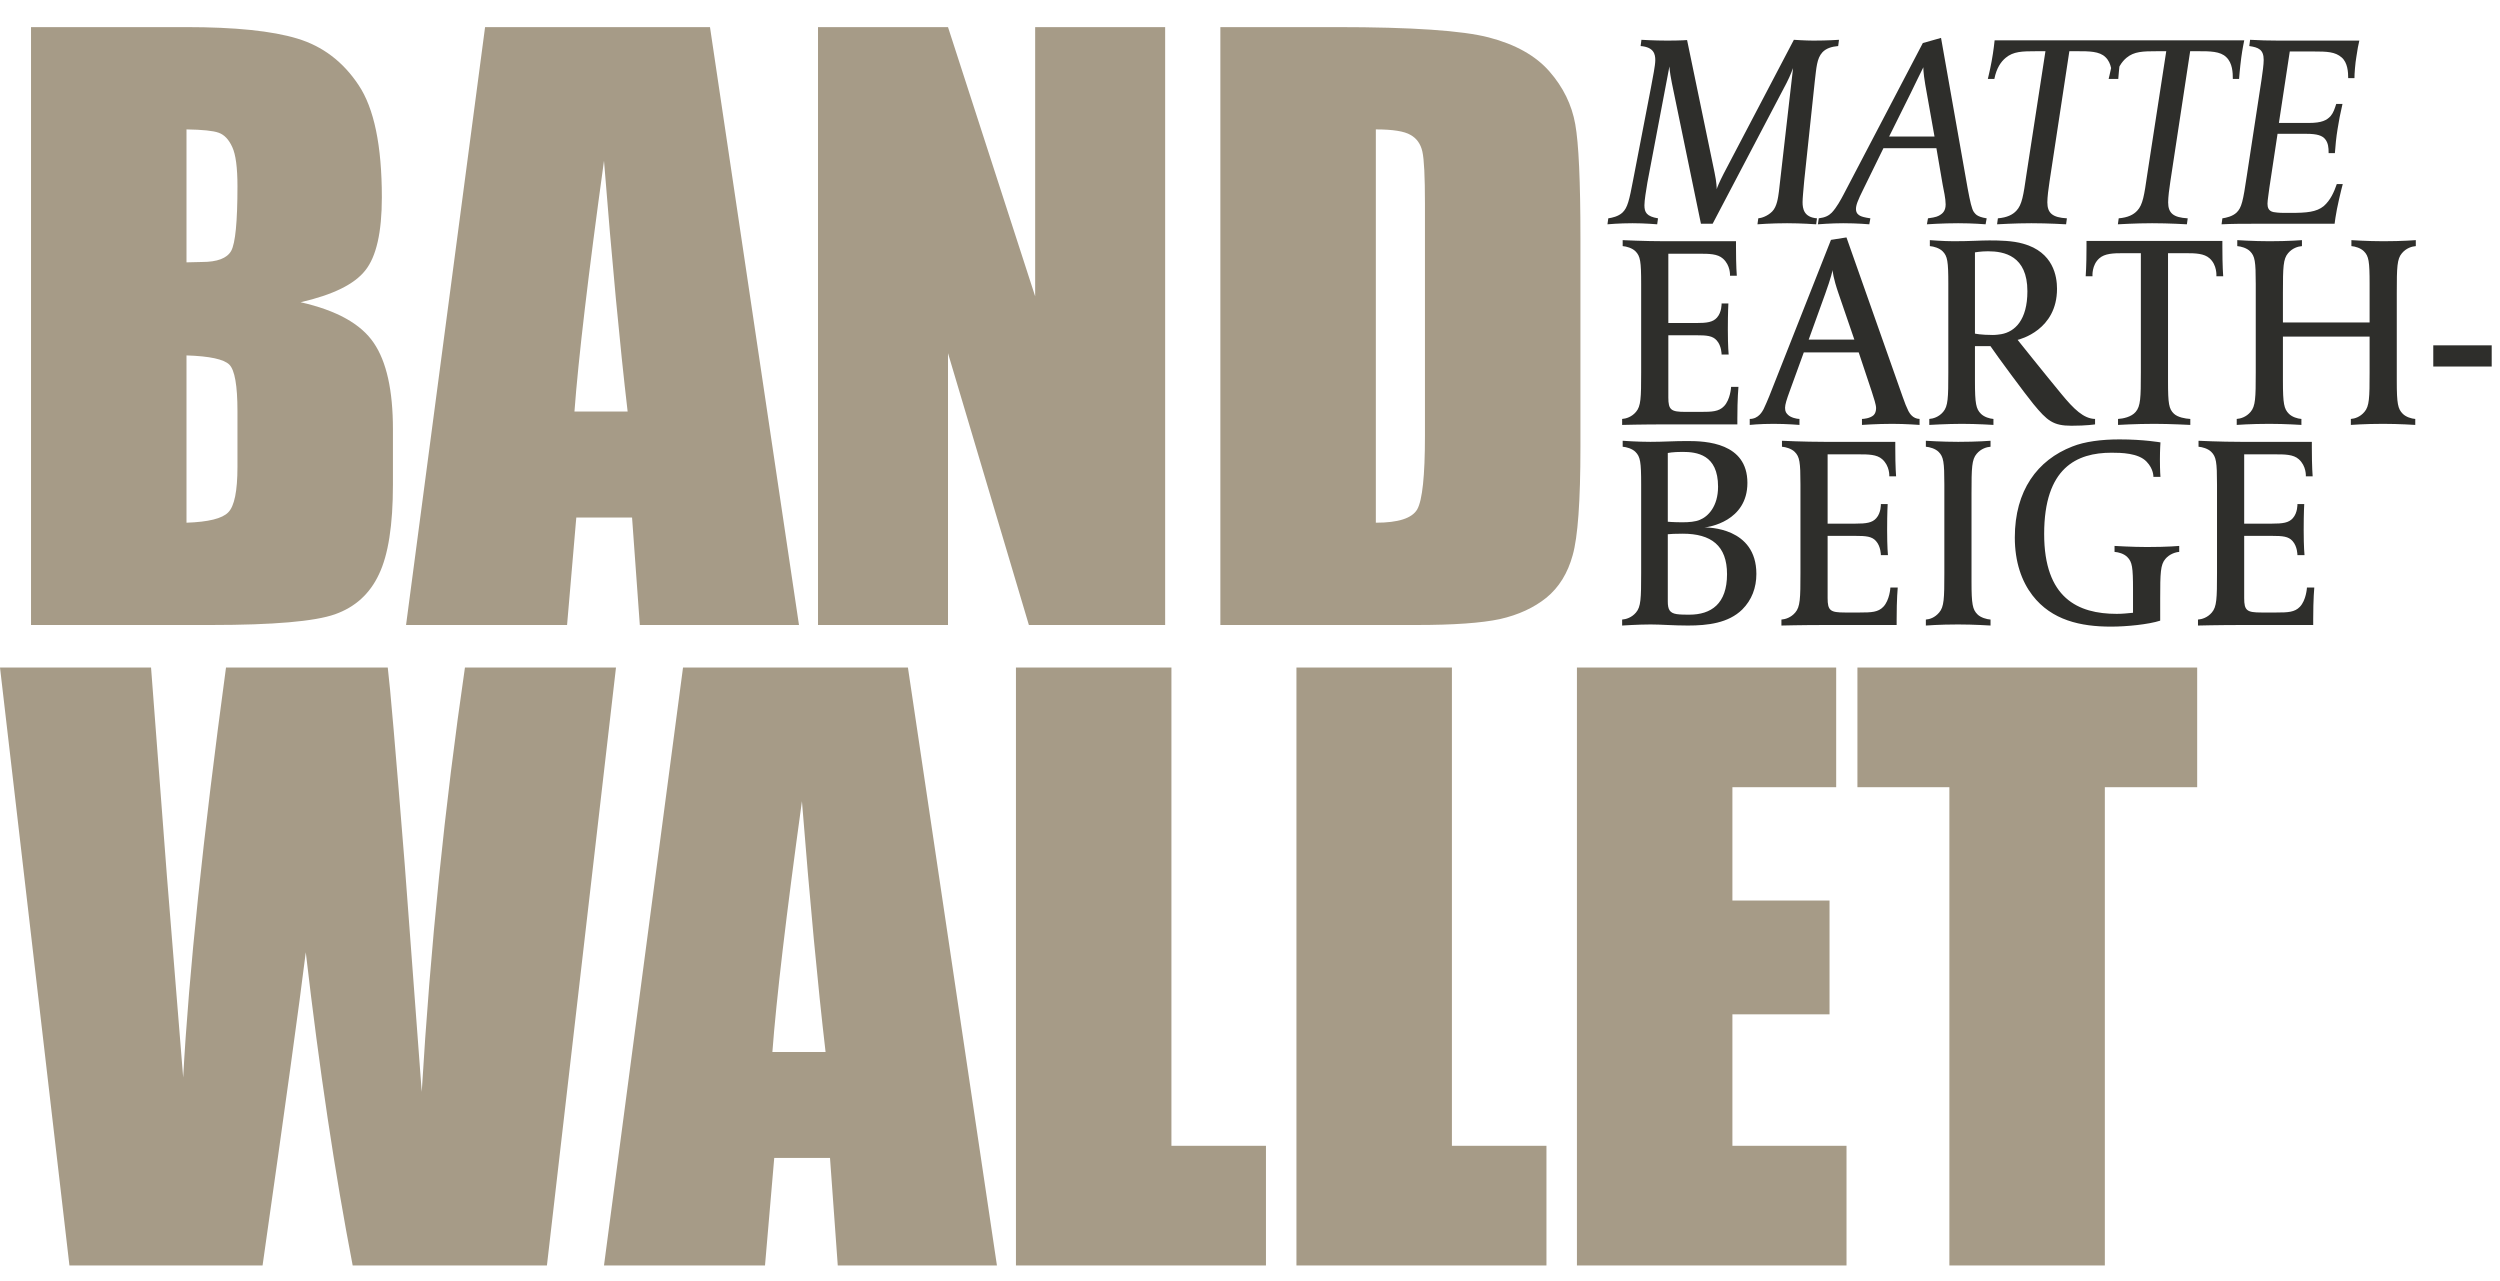 <svg width="324" height="166" viewBox="0 0 324 166" fill="none" xmlns="http://www.w3.org/2000/svg">
<path d="M4.02 3.513H24.122C30.471 3.513 35.273 4.008 38.528 4.997C41.815 5.986 44.463 7.996 46.473 11.027C48.483 14.027 49.488 18.876 49.488 25.577C49.488 30.108 48.77 33.267 47.334 35.053C45.931 36.84 43.139 38.212 38.959 39.169C43.617 40.222 46.776 41.977 48.435 44.434C50.094 46.859 50.924 50.592 50.924 55.634V62.813C50.924 68.046 50.318 71.922 49.105 74.443C47.925 76.964 46.026 78.687 43.41 79.612C40.794 80.537 35.433 81 27.329 81H4.02V3.513ZM24.17 16.771V34.001C25.031 33.969 25.701 33.953 26.18 33.953C28.158 33.953 29.419 33.474 29.961 32.517C30.503 31.528 30.775 28.736 30.775 24.141C30.775 21.716 30.551 20.025 30.105 19.068C29.658 18.079 29.068 17.457 28.334 17.201C27.632 16.946 26.244 16.802 24.17 16.771ZM24.17 46.062V67.743C27.01 67.647 28.812 67.2 29.578 66.402C30.376 65.605 30.775 63.642 30.775 60.516V53.288C30.775 49.97 30.424 47.96 29.722 47.258C29.02 46.556 27.169 46.157 24.17 46.062ZM92.014 3.513L103.548 81H82.92L81.915 67.073H74.688L73.492 81H52.624L62.866 3.513H92.014ZM81.341 53.336C80.32 44.562 79.299 33.729 78.278 20.839C76.236 35.644 74.959 46.476 74.449 53.336H81.341ZM151.003 3.513V81H133.343L122.861 45.774V81H106.014V3.513H122.861L134.156 38.404V3.513H151.003ZM158.159 3.513H173.236C182.967 3.513 189.54 3.96 192.954 4.853C196.4 5.747 199.017 7.214 200.804 9.256C202.59 11.298 203.707 13.58 204.154 16.101C204.601 18.589 204.824 23.503 204.824 30.842V57.979C204.824 64.935 204.489 69.593 203.819 71.954C203.181 74.284 202.048 76.118 200.421 77.458C198.793 78.766 196.783 79.692 194.39 80.234C191.997 80.745 188.392 81 183.574 81H158.159V3.513ZM178.309 16.771V67.743C181.213 67.743 182.999 67.168 183.669 66.019C184.339 64.839 184.674 61.664 184.674 56.495V26.391C184.674 22.881 184.563 20.631 184.339 19.642C184.116 18.653 183.606 17.935 182.808 17.488C182.01 17.01 180.511 16.771 178.309 16.771ZM79.832 86.513L70.882 164H45.707C43.41 152.099 41.384 138.57 39.629 123.414C38.831 129.891 36.965 143.42 34.029 164H8.998L0 86.513H19.575L21.633 113.555L23.739 139.639C24.473 126.142 26.323 108.433 29.291 86.513H50.254C50.541 88.778 51.275 97.298 52.456 112.071L54.657 141.505C55.774 122.776 57.641 104.445 60.257 86.513H79.832ZM117.667 86.513L129.202 164H108.574L107.569 150.072H100.342L99.145 164H78.278L88.52 86.513H117.667ZM106.994 136.336C105.973 127.562 104.952 116.729 103.931 103.839C101.889 118.644 100.613 129.476 100.102 136.336H106.994ZM151.817 86.513V148.493H164.069V164H131.667V86.513H151.817ZM188.168 86.513V148.493H200.421V164H168.019V86.513H188.168ZM204.37 86.513H237.969V102.02H224.52V116.713H237.107V131.455H224.52V148.493H239.309V164H204.37V86.513ZM284.754 86.513V102.02H272.788V164H252.639V102.02H240.722V86.513H284.754Z" fill="#A69B87"/>
<path d="M238.333 5.158L238.227 5.968C237.417 6.038 236.677 6.249 236.184 6.778C235.445 7.588 235.41 8.785 235.198 10.511L233.825 23.436C233.719 24.633 233.613 25.725 233.613 26.183C233.613 27.063 233.79 28.155 235.48 28.296L235.374 29.07C235.374 29.07 233.437 28.93 231.606 28.93C229.563 28.93 227.767 29.07 227.767 29.07L227.873 28.296C228.296 28.26 229.07 28.014 229.669 27.415C230.303 26.781 230.444 25.584 230.549 24.809L232.381 8.82C232.346 8.891 232.064 9.736 231.536 10.757L221.956 29H220.442L216.674 10.757C216.357 9.173 216.357 8.609 216.357 8.609L213.504 23.647C213.328 24.703 213.117 25.971 213.117 26.605C213.117 27.521 213.399 28.049 214.878 28.296L214.772 29.07C214.772 29.07 213.187 28.93 211.567 28.93C209.842 28.93 208.327 29.07 208.327 29.07L208.433 28.296C208.926 28.225 209.736 28.049 210.264 27.556C210.933 26.922 211.145 26.006 211.673 23.224L213.962 11.356C214.209 9.983 214.525 8.503 214.525 7.799C214.525 7.024 214.349 6.109 212.624 5.968L212.729 5.158C212.729 5.158 214.385 5.263 216.075 5.263C217.766 5.263 218.646 5.193 218.646 5.193L222.203 22.344C222.485 23.647 222.485 24.457 222.485 24.527C222.52 24.351 222.837 23.576 223.4 22.485L232.486 5.158C232.486 5.158 233.966 5.263 235.022 5.263C236.853 5.263 238.333 5.158 238.333 5.158ZM257.474 28.296L257.333 29.07C257.333 29.07 255.713 28.93 253.776 28.93C251.769 28.93 249.726 29.07 249.726 29.07L249.867 28.296C250.959 28.155 251.17 28.014 251.417 27.873C251.698 27.697 252.156 27.38 252.156 26.5C252.156 25.725 251.91 24.668 251.769 23.929L250.959 19.209H244.091L241.556 24.387C240.711 26.077 240.534 26.605 240.534 27.098C240.534 27.662 240.887 27.873 241.098 27.979C241.309 28.084 241.661 28.19 242.401 28.296L242.26 29.07C242.26 29.07 240.711 28.93 238.879 28.93C237.33 28.93 235.604 29.07 235.604 29.07L235.71 28.296C236.555 28.19 237.013 27.944 237.4 27.556C238.034 26.887 238.598 25.83 238.914 25.232L249.198 5.58L251.558 4.911L255.009 24.422C255.326 26.112 255.537 27.098 255.819 27.486C255.995 27.662 256.101 28.084 257.474 28.296ZM250.712 17.695L249.515 10.969C249.233 9.313 249.268 8.715 249.268 8.715C249.268 8.715 247.648 11.99 247.613 12.096L244.831 17.695H250.712ZM275.197 5.228C275.197 5.228 274.95 6.39 274.809 7.482C274.633 8.82 274.527 10.229 274.527 10.229H273.717C273.717 9.419 273.682 8.186 272.872 7.412C272.097 6.637 270.724 6.637 269.245 6.637H268.188L265.617 23.541C265.477 24.422 265.336 25.584 265.336 26.218C265.336 27.627 266.005 28.19 267.871 28.296L267.766 29.07C267.695 29.07 265.512 28.93 263.258 28.93C261.11 28.93 258.926 29.07 258.82 29.07L258.926 28.296C260.123 28.19 260.828 27.838 261.321 27.31C262.06 26.535 262.236 25.302 262.624 22.626L265.089 6.637H263.962C262.025 6.637 260.933 6.672 259.947 7.482C259.313 8.01 258.75 8.82 258.468 10.229H257.623C257.623 10.194 257.87 9.278 258.116 7.94C258.363 6.637 258.503 5.228 258.503 5.228H275.197ZM290.853 5.228C290.853 5.228 290.607 6.39 290.466 7.482C290.29 8.82 290.184 10.229 290.184 10.229H289.374C289.374 9.419 289.339 8.186 288.529 7.412C287.754 6.637 286.381 6.637 284.901 6.637H283.845L281.274 23.541C281.133 24.422 280.992 25.584 280.992 26.218C280.992 27.627 281.661 28.19 283.528 28.296L283.422 29.07C283.352 29.07 281.168 28.93 278.914 28.93C276.766 28.93 274.583 29.07 274.477 29.07L274.583 28.296C275.78 28.19 276.484 27.838 276.978 27.31C277.717 26.535 277.893 25.302 278.281 22.626L280.746 6.637H279.619C277.682 6.637 276.59 6.672 275.604 7.482C274.97 8.01 274.407 8.82 274.125 10.229H273.28C273.28 10.194 273.526 9.278 273.773 7.94C274.019 6.637 274.16 5.228 274.16 5.228H290.853ZM305.77 5.263C305.665 5.651 305.489 6.602 305.383 7.376C305.242 8.186 305.136 9.525 305.136 10.123H304.326C304.326 9.349 304.256 8.116 303.481 7.447C302.636 6.707 301.579 6.672 299.854 6.672H296.755L295.346 15.934H299.22C300.91 15.934 301.544 15.582 302.037 15.054C302.425 14.596 302.566 14.103 302.777 13.469H303.587C303.305 14.666 303.094 15.793 302.953 16.709C302.777 17.766 302.671 18.857 302.601 19.843H301.791C301.791 19.069 301.72 18.576 301.403 18.118C301.016 17.554 300.276 17.343 298.903 17.343H295.17L294.113 24.316C294.043 24.985 293.867 25.936 293.867 26.394C293.867 26.852 293.972 27.345 294.642 27.486C294.888 27.521 295.24 27.591 296.086 27.591H296.825C298.938 27.591 300.206 27.486 301.157 26.711C302.037 25.936 302.495 24.88 302.847 23.858H303.622C303.446 24.492 302.847 26.957 302.671 28.225L302.566 29H291.789C290.662 29 289.359 29 287.915 29.07L288.021 28.296C288.514 28.225 289.324 28.049 289.852 27.556C290.521 26.922 290.697 26.077 291.19 22.767L293.092 10.335C293.233 9.384 293.374 8.363 293.374 7.764C293.374 6.426 292.705 6.144 291.507 5.968L291.613 5.158C292.951 5.228 293.832 5.263 295.346 5.263H305.77ZM225.302 50.14C225.302 50.14 225.161 51.619 225.161 54.26V55H216.04C212.765 55 210.229 55.07 210.229 55.07V54.296C210.722 54.26 211.462 54.049 212.025 53.38C212.659 52.64 212.694 51.584 212.694 48.273V36.792C212.694 33.87 212.589 33.2 211.955 32.566C211.532 32.144 210.792 31.933 210.299 31.897V31.122C210.299 31.122 213.117 31.263 215.829 31.263H224.985V32.038C224.985 34.574 225.091 35.736 225.091 35.736H224.21C224.21 35.666 224.281 34.398 223.295 33.517C222.59 32.883 221.463 32.883 220.231 32.883H216.216V41.864H219.808C221.217 41.864 221.992 41.758 222.52 41.16C223.154 40.455 223.119 39.363 223.119 39.328H223.999C223.999 39.328 223.929 40.42 223.929 42.674C223.929 44.928 224.034 45.949 224.034 45.949H223.119C223.119 45.914 223.119 44.822 222.485 44.118C221.956 43.519 221.217 43.449 219.773 43.449H216.216V51.514C216.216 53.133 216.568 53.38 218.435 53.38H220.407C221.886 53.38 222.766 53.345 223.436 52.64C224.246 51.795 224.351 50.21 224.351 50.14H225.302ZM248.776 55.07C248.776 55.07 246.944 54.93 245.254 54.93C243.211 54.93 241.31 55.07 241.31 55.07V54.296C241.521 54.296 242.366 54.225 242.824 53.803C243.035 53.591 243.141 53.274 243.141 52.887C243.141 52.464 242.859 51.619 242.577 50.739L240.887 45.667H233.773L231.942 50.703C231.554 51.76 231.343 52.429 231.343 52.852C231.343 53.38 231.519 53.556 231.73 53.767C232.083 54.12 232.857 54.296 233.21 54.296V55.07C233.21 55.07 231.59 54.93 229.864 54.93C227.997 54.93 226.765 55.07 226.765 55.07V54.296C227.927 54.296 228.42 53.274 228.561 53.028C228.737 52.676 229.159 51.69 229.3 51.337L237.295 31.087L239.302 30.77L246.592 51.443C246.874 52.253 247.085 52.781 247.332 53.274C247.508 53.591 247.895 54.26 248.776 54.296V55.07ZM240.323 44.012L238.281 38.06C237.576 36.018 237.506 35.137 237.506 34.996C237.471 35.137 237.33 35.912 236.555 38.06L234.407 44.012H240.323ZM271.52 55C271.52 55 270.428 55.176 268.456 55.176C266.096 55.176 265.322 54.542 263.526 52.359C262.539 51.161 258.736 46.02 257.961 44.857H255.954V49.4C255.954 52.324 256.095 52.993 256.729 53.627C257.151 54.049 257.855 54.26 258.349 54.296V55.07C258.349 55.07 256.235 54.93 254.263 54.93C252.362 54.93 250.037 55.07 250.037 55.07V54.296C250.53 54.26 251.27 54.049 251.833 53.38C252.467 52.64 252.502 51.584 252.502 48.273V36.792C252.502 33.87 252.397 33.2 251.763 32.566C251.34 32.144 250.601 31.933 250.108 31.897V31.122C250.108 31.122 251.868 31.263 253.207 31.263C255.355 31.263 256.658 31.158 257.82 31.158C259.123 31.158 260.849 31.193 262.187 31.58C266.132 32.672 266.589 35.842 266.589 37.426C266.589 42.779 261.765 43.977 261.483 44.047C261.483 44.047 265.11 48.59 267.153 51.056C268.773 53.028 270.041 54.26 271.52 54.296V55ZM262.751 37.743C262.751 33.13 259.722 32.566 257.644 32.566C256.729 32.566 255.954 32.707 255.954 32.707V43.237C255.954 43.237 256.729 43.413 258.278 43.413C258.701 43.413 259.123 43.343 259.37 43.308C261.131 42.991 262.751 41.477 262.751 37.743ZM288.126 35.806H287.245C287.245 35.736 287.351 34.362 286.365 33.482C285.66 32.848 284.533 32.813 283.301 32.813H280.976V49.4C280.976 52.324 281.082 52.993 281.751 53.627C282.244 54.084 283.195 54.26 283.864 54.296V55.07C283.864 55.07 281.223 54.93 279.215 54.93C276.75 54.93 274.496 55.07 274.496 55.07V54.296C275.13 54.26 276.222 54.049 276.785 53.38C277.419 52.64 277.455 51.549 277.455 48.273V32.813H275.13C273.898 32.813 272.771 32.848 272.066 33.482C271.08 34.362 271.186 35.736 271.186 35.806H270.305C270.305 35.806 270.411 34.539 270.411 32.003V31.228H288.02V32.003C288.02 34.539 288.126 35.806 288.126 35.806ZM313.088 31.897C312.595 31.933 311.856 32.144 311.292 32.813C310.658 33.553 310.623 34.609 310.623 37.919V49.4C310.623 52.324 310.764 52.993 311.398 53.627C311.82 54.049 312.525 54.26 313.018 54.296V55.07C313.018 55.07 310.94 54.93 308.862 54.93C306.397 54.93 304.671 55.07 304.671 55.07V54.296C305.164 54.26 305.869 54.049 306.432 53.38C307.066 52.64 307.101 51.584 307.101 48.273V43.625H295.867V49.4C295.867 52.324 296.008 52.993 296.642 53.627C297.064 54.049 297.769 54.26 298.262 54.296V55.07C298.262 55.07 296.184 54.93 294.106 54.93C291.641 54.93 289.88 55.07 289.88 55.07V54.296C290.373 54.26 291.112 54.049 291.676 53.38C292.31 52.64 292.345 51.584 292.345 48.273V36.792C292.345 33.87 292.239 33.2 291.605 32.566C291.183 32.144 290.443 31.933 289.95 31.897V31.122C289.95 31.122 292.063 31.263 294.141 31.263C296.606 31.263 298.332 31.122 298.332 31.122V31.897C297.839 31.933 297.099 32.144 296.536 32.813C295.902 33.553 295.867 34.609 295.867 37.919V41.793H307.101V36.792C307.101 33.87 306.996 33.2 306.362 32.566C305.939 32.144 305.235 31.933 304.742 31.897V31.122C304.742 31.122 306.819 31.263 308.897 31.263C311.363 31.263 313.088 31.122 313.088 31.122V31.897ZM322.924 47.499H315.352V44.752H322.924V47.499ZM227.626 74.379C227.626 76.175 227.028 77.76 225.795 78.993C223.999 80.754 221.322 81.07 218.752 81.07C216.885 81.07 215.265 80.93 213.927 80.93C212.307 80.93 210.229 81.07 210.229 81.07V80.296C210.722 80.26 211.462 80.049 212.025 79.38C212.659 78.64 212.694 77.584 212.694 74.273V62.792C212.694 59.87 212.589 59.2 211.955 58.566C211.532 58.144 210.792 57.932 210.299 57.897V57.123C210.299 57.123 212.201 57.263 213.892 57.263C215.582 57.263 216.85 57.158 218.716 57.158C221.076 57.158 226.464 57.369 226.464 62.581C226.464 67.582 221.393 68.322 220.9 68.357C221.287 68.357 227.626 68.322 227.626 74.379ZM223.823 74.414C223.823 70.716 221.78 69.167 218.082 69.167C216.956 69.167 216.603 69.202 216.146 69.237V77.936C216.146 78.993 216.392 79.45 217.308 79.591C217.766 79.662 218.505 79.662 218.928 79.662C221.78 79.662 223.823 78.253 223.823 74.414ZM222.661 63.074C222.661 58.883 219.879 58.566 218.047 58.566C216.779 58.566 216.146 58.707 216.146 58.707V67.617C216.146 67.617 216.885 67.688 218.047 67.688C218.892 67.688 219.738 67.617 220.301 67.371C221.358 66.948 222.661 65.645 222.661 63.074ZM245.946 76.14C245.946 76.14 245.805 77.619 245.805 80.26V81H236.683C233.408 81 230.872 81.07 230.872 81.07V80.296C231.366 80.26 232.105 80.049 232.669 79.38C233.303 78.64 233.338 77.584 233.338 74.273V62.792C233.338 59.87 233.232 59.2 232.598 58.566C232.176 58.144 231.436 57.932 230.943 57.897V57.123C230.943 57.123 233.76 57.263 236.472 57.263H245.629V58.038C245.629 60.574 245.734 61.736 245.734 61.736H244.854C244.854 61.666 244.924 60.398 243.938 59.517C243.234 58.883 242.107 58.883 240.874 58.883H236.859V67.864H240.452C241.86 67.864 242.635 67.758 243.163 67.159C243.797 66.455 243.762 65.363 243.762 65.328H244.643C244.643 65.328 244.572 66.42 244.572 68.674C244.572 70.928 244.678 71.949 244.678 71.949H243.762C243.762 71.914 243.762 70.822 243.128 70.118C242.6 69.519 241.86 69.449 240.416 69.449H236.859V77.513C236.859 79.133 237.212 79.38 239.078 79.38H241.05C242.53 79.38 243.41 79.345 244.079 78.64C244.889 77.795 244.995 76.21 244.995 76.14H245.946ZM257.974 57.897C257.48 57.932 256.741 58.144 256.177 58.813C255.543 59.553 255.508 60.609 255.508 63.919V75.4C255.508 78.323 255.649 78.993 256.283 79.626C256.706 80.049 257.48 80.26 257.974 80.296V81.07C257.974 81.07 255.86 80.93 253.783 80.93C251.317 80.93 249.592 81.07 249.592 81.07V80.296C250.085 80.26 250.754 80.049 251.317 79.38C251.951 78.64 251.987 77.584 251.987 74.273V62.792C251.987 59.87 251.881 59.2 251.247 58.566C250.824 58.144 250.085 57.932 249.592 57.897V57.123C249.592 57.123 251.705 57.263 253.783 57.263C256.248 57.263 257.974 57.123 257.974 57.123V57.897ZM282.426 71.526C281.933 71.562 281.158 71.808 280.63 72.442C279.996 73.182 279.961 74.238 279.961 77.549V80.436C278.447 80.93 275.594 81.211 273.587 81.211C269.678 81.211 265.909 80.401 263.409 77.161C262 75.33 261.12 72.829 261.12 69.66C261.12 63.567 264.043 59.623 268.586 57.862C270.171 57.228 272.354 56.946 274.678 56.946C277.848 56.946 279.996 57.334 279.996 57.334C279.996 57.334 279.926 58.285 279.926 59.553C279.926 61.102 279.996 61.806 279.996 61.806H279.081C279.081 61.771 279.116 60.785 278.2 59.834C277.144 58.707 274.89 58.672 273.657 58.672C269.149 58.672 264.923 60.609 264.923 69.202C264.923 77.513 269.29 79.556 274.326 79.556C275.066 79.556 275.7 79.486 276.439 79.415V76.422C276.439 73.499 276.334 72.829 275.7 72.196C275.242 71.738 274.538 71.562 274.045 71.526V70.752C274.045 70.752 276.369 70.893 278.235 70.893C280.982 70.893 282.426 70.752 282.426 70.752V71.526ZM299.932 76.14C299.932 76.14 299.791 77.619 299.791 80.26V81H290.669C287.394 81 284.859 81.07 284.859 81.07V80.296C285.352 80.26 286.091 80.049 286.655 79.38C287.289 78.64 287.324 77.584 287.324 74.273V62.792C287.324 59.87 287.218 59.2 286.584 58.566C286.162 58.144 285.422 57.932 284.929 57.897V57.123C284.929 57.123 287.746 57.263 290.458 57.263H299.615V58.038C299.615 60.574 299.72 61.736 299.72 61.736H298.84C298.84 61.666 298.91 60.398 297.924 59.517C297.22 58.883 296.093 58.883 294.86 58.883H290.846V67.864H294.438C295.846 67.864 296.621 67.758 297.149 67.159C297.783 66.455 297.748 65.363 297.748 65.328H298.629C298.629 65.328 298.558 66.42 298.558 68.674C298.558 70.928 298.664 71.949 298.664 71.949H297.748C297.748 71.914 297.748 70.822 297.114 70.118C296.586 69.519 295.846 69.449 294.402 69.449H290.846V77.513C290.846 79.133 291.198 79.38 293.064 79.38H295.036C296.516 79.38 297.396 79.345 298.065 78.64C298.875 77.795 298.981 76.21 298.981 76.14H299.932Z" fill="#2E2E2B"/>
</svg>

